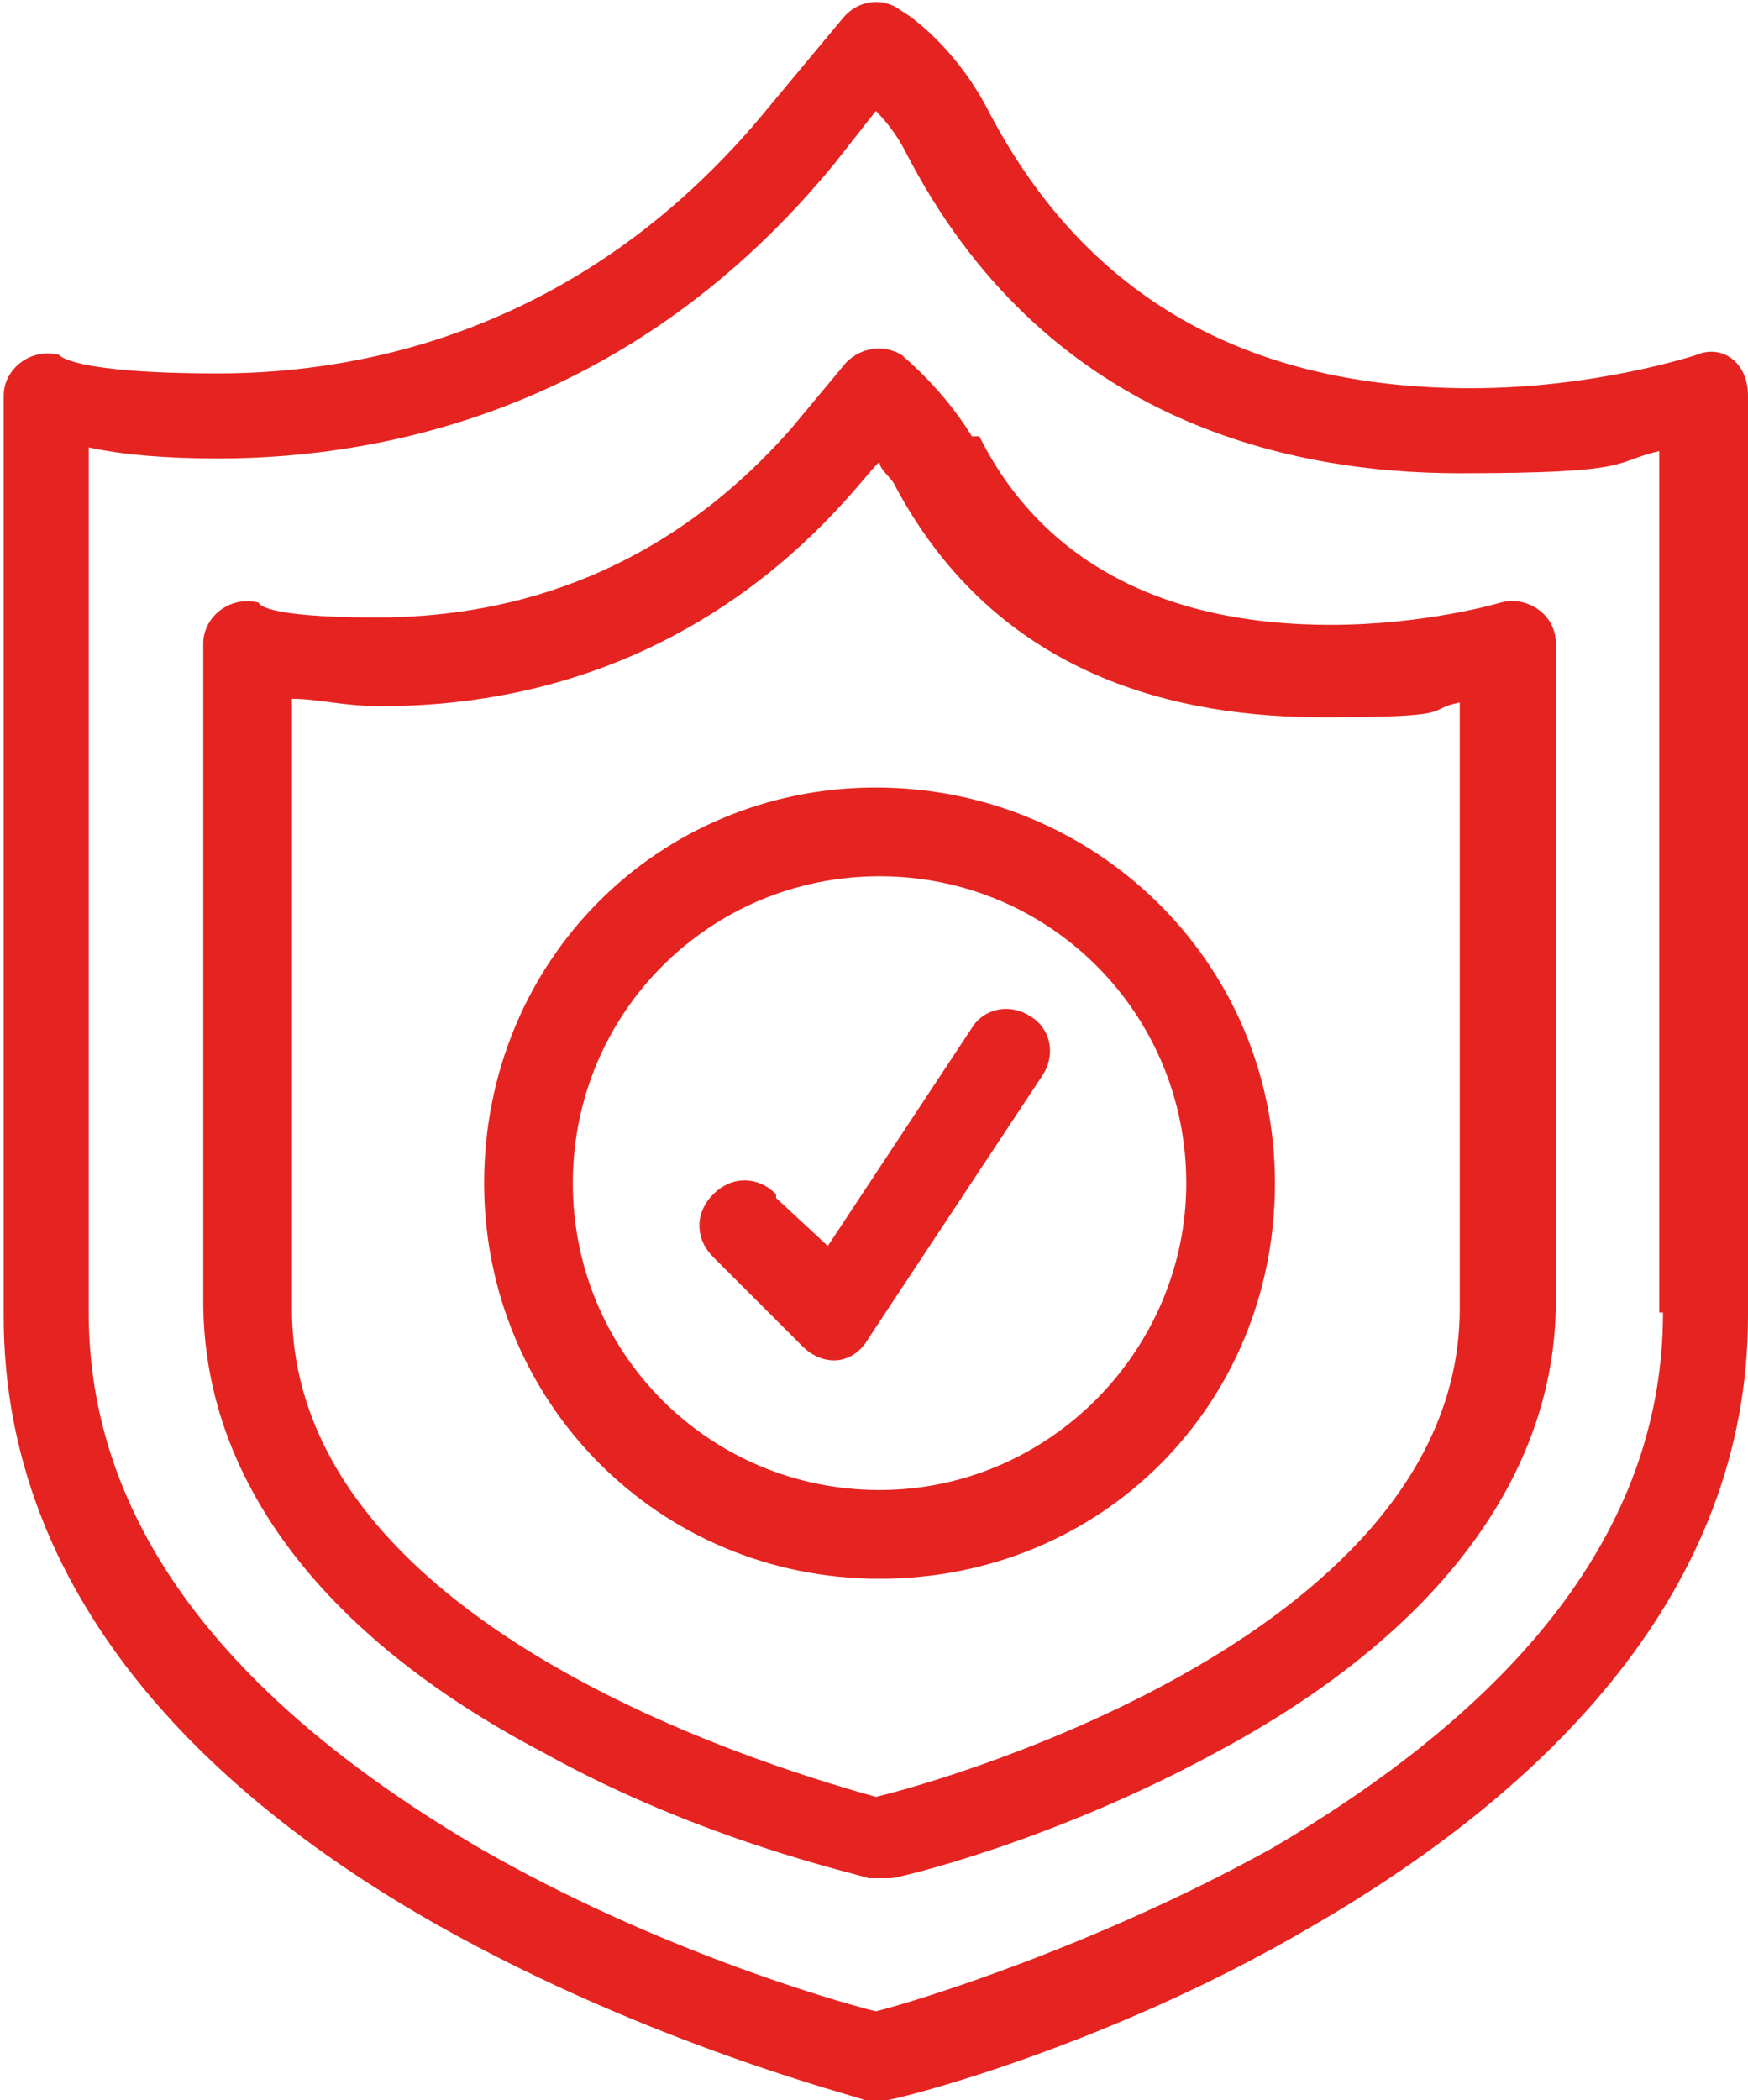 <?xml version="1.0" encoding="UTF-8"?>
<svg xmlns="http://www.w3.org/2000/svg" id="Ebene_1" data-name="Ebene 1" version="1.1" viewBox="0 0 47.3 56.8">
  <g id="F_-_150_Protection_security_shield" data-name="F - 150, Protection, security, shield">
    <g>
      <path d="M45.9,9.6s-2.7.9-6.1.9c-6.1,0-10.4-2.5-13-7.4-.9-1.8-2.2-2.7-2.4-2.8-.5-.4-1.2-.3-1.6.2l-2,2.4c-4.9,6-10.9,7.2-14.9,7.2s-4.3-.5-4.3-.5c-.8-.2-1.5.4-1.5,1.1v24.9c0,7.5,5.4,12.9,11.8,16.5,5.7,3.2,11.3,4.6,11.5,4.7.2,0,.4,0,.6,0,.2,0,5.9-1.4,11.5-4.7,6.4-3.7,11.8-9.1,11.8-16.5V10.7c0-.9-.7-1.4-1.4-1.1ZM45,35.5c0,5.6-3.6,10.4-10.6,14.5-4.7,2.6-9.5,4.1-10.7,4.4-1.2-.3-6-1.7-10.7-4.4-7-4.1-10.6-8.9-10.6-14.5V12.1c.9.2,2.1.3,3.5.3,4.6,0,11.3-1.4,16.7-8l1.1-1.4c.3.3.6.7.8,1.1,3.7,7.2,10.2,8.7,15,8.7s4.1-.3,5.4-.6v23.3h0Z" fill="#e52421" stroke-width="0"></path>
      <path d="M26.3,11.8c-.8-1.3-1.8-2.1-1.9-2.2-.5-.3-1.1-.2-1.5.2l-1.5,1.8c-3.7,4.2-8,5.1-11.2,5.1s-3.2-.4-3.2-.4c-.8-.2-1.5.4-1.5,1.1v17.8c0,4.7,3.1,9,9.2,12.2,4.3,2.4,8.6,3.3,8.8,3.4h.6c.2,0,4.4-1,8.8-3.4,6-3.2,9.2-7.5,9.2-12.2v-17.8c0-.8-.8-1.3-1.5-1.1,0,0-2,.6-4.6.6-4.5,0-7.8-1.7-9.5-5.1ZM39.5,19v16.4c0,8.7-13.7,12.7-15.8,13.2-2.1-.6-15.8-4.4-15.8-13.2v-16.5c.7,0,1.4.2,2.4.2,9.1,0,13.1-6.4,13.5-6.6,0,.2.3.4.4.6,2.8,5.3,7.8,6.3,11.6,6.3s2.7-.2,3.7-.4Z" fill="#e52421" stroke-width="0"></path>
      <path d="M13.1,32c0,5.9,4.7,10.7,10.7,10.7s10.7-4.7,10.7-10.7-4.9-10.7-10.8-10.7-10.6,4.7-10.6,10.7ZM32.1,32c0,4.5-3.7,8.3-8.3,8.3s-8.3-3.7-8.3-8.3,3.7-8.3,8.3-8.3,8.3,3.7,8.3,8.3Z" fill="#e52421" stroke-width="0"></path>
      <path d="M21,32.3c-.5-.5-1.2-.5-1.7,0-.5.5-.5,1.2,0,1.7l2.4,2.4c.6.6,1.4.5,1.8-.2l4.7-7.1c.4-.6.2-1.3-.3-1.6-.6-.4-1.3-.2-1.6.3l-3.9,5.9-1.4-1.3Z" fill="#e52421" stroke-width="0"></path>
    </g>
  </g>
</svg>
